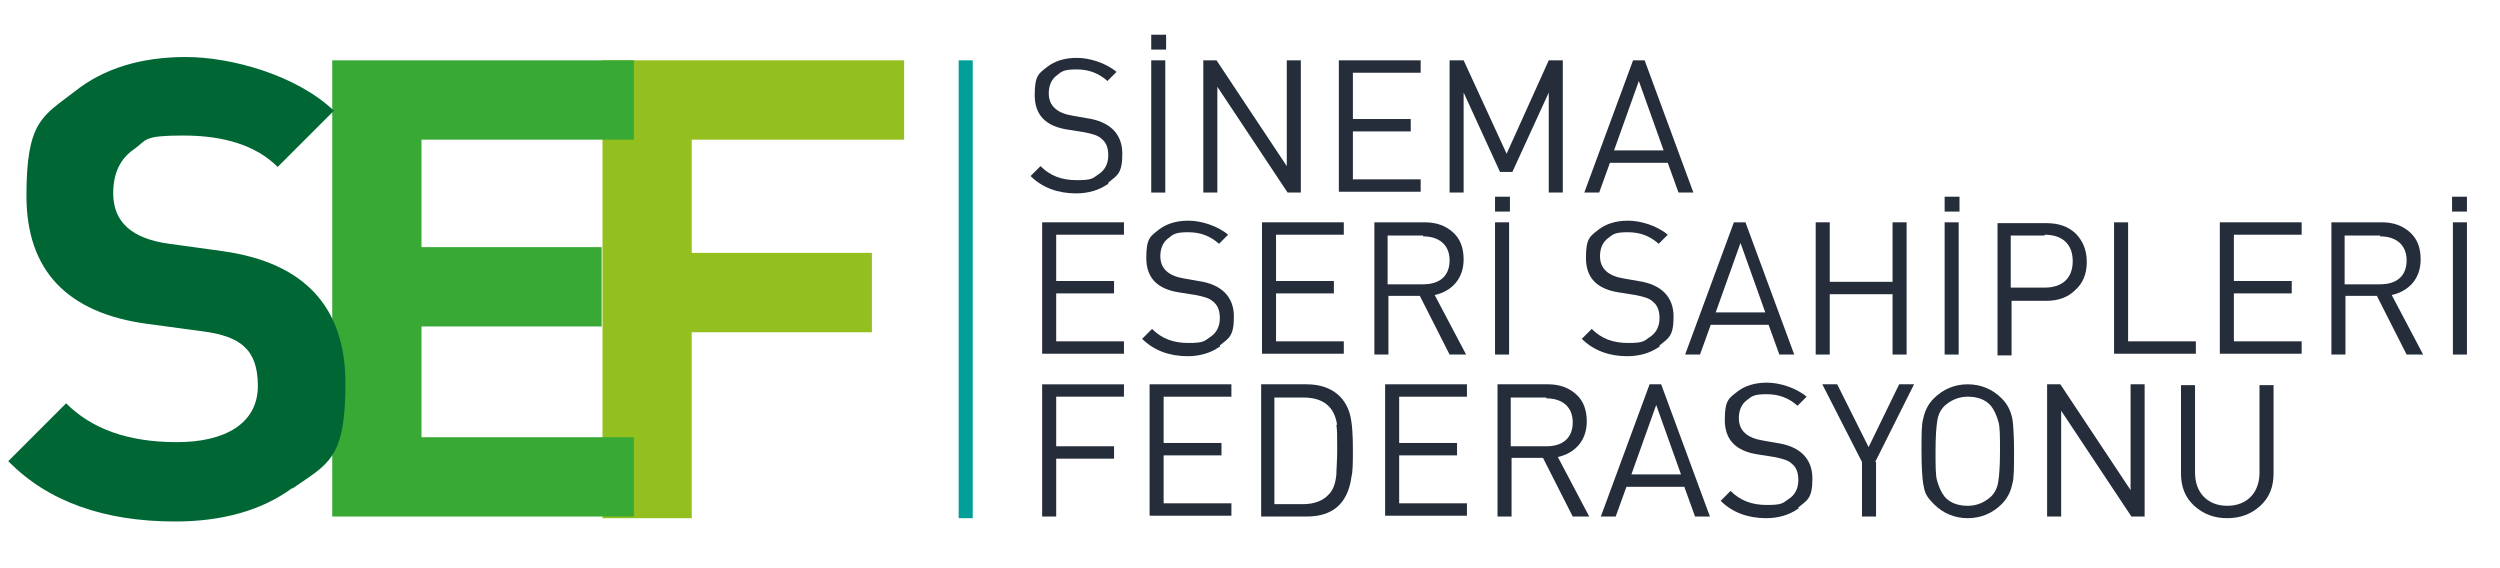 <?xml version="1.0" encoding="UTF-8"?>
<svg xmlns="http://www.w3.org/2000/svg" version="1.1" viewBox="0 0 302.5 68.7">
  <defs>
    <style>
      .cls-1 {
        fill: #252d3a;
      }

      .cls-2 {
        fill: #063;
      }

      .cls-3 {
        fill: #39a935;
      }

      .cls-4 {
        fill: #00a099;
      }

      .cls-5 {
        fill: #93c01f;
      }
    </style>
  </defs>
  <!-- Generator: Adobe Illustrator 28.6.0, SVG Export Plug-In . SVG Version: 1.2.0 Build 709)  -->
  <g>
    <g id="katman_1">
      <g id="katman_1-2" data-name="katman_1">
        <g id="katman_1-2">
          <g>
            <g>
              <path class="cls-1" d="M134,22.3c-1,.7-2.3,1.1-3.8,1.1-2.2,0-4.1-.7-5.5-2.1l1.2-1.2c1.2,1.2,2.6,1.7,4.4,1.7s1.9-.2,2.6-.7c.8-.5,1.2-1.3,1.2-2.3s-.3-1.6-.8-2c-.4-.4-1.1-.6-2.1-.8l-1.9-.3c-2.8-.4-4.1-1.8-4.1-4.2s.5-2.6,1.5-3.4c.9-.7,2.1-1.1,3.6-1.1s3.5.6,4.8,1.7l-1.1,1.1c-1-.9-2.2-1.4-3.7-1.4s-1.8.2-2.4.7c-.7.5-1,1.3-1,2.2,0,1.5,1,2.4,2.9,2.7l1.7.3c2.8.4,4.3,1.9,4.3,4.3s-.6,2.6-1.7,3.5v.2h0Z"/>
              <path class="cls-1" d="M139.3,6v-1.8h1.8v1.8h-1.8ZM139.3,23.3V7.3h1.7v16h-1.7Z"/>
              <path class="cls-1" d="M155.8,23.3l-8.5-12.8v12.8h-1.7V7.3h1.6l8.5,12.8V7.3h1.7v16h-1.6Z"/>
              <path class="cls-1" d="M162,23.3V7.3h9.9v1.5h-8.2v5.6h7v1.5h-7v5.8h8.2v1.5h-9.9Z"/>
              <path class="cls-1" d="M187.4,23.3v-12.1l-4.4,9.6h-1.5l-4.4-9.6v12.1h-1.7V7.3h1.7l5.2,11.3,5.1-11.3h1.7v16h-1.7Z"/>
              <path class="cls-1" d="M203.1,23.3l-1.3-3.6h-7l-1.3,3.6h-1.8l5.9-16h1.4l5.9,16h-1.8,0ZM198.3,9.8l-3,8.4h6s-3-8.4-3-8.4Z"/>
              <path class="cls-1" d="M126.1,42.9v-16h9.9v1.5h-8.2v5.6h7v1.5h-7v5.8h8.2v1.5h-9.9Z"/>
              <path class="cls-1" d="M147.5,42c-1,.7-2.3,1.1-3.8,1.1-2.2,0-4.1-.7-5.5-2.1l1.2-1.2c1.2,1.2,2.6,1.7,4.4,1.7s1.9-.2,2.6-.7c.8-.5,1.2-1.3,1.2-2.3s-.3-1.6-.8-2c-.4-.4-1.1-.6-2.1-.8l-1.9-.3c-2.8-.4-4.1-1.8-4.1-4.2s.5-2.6,1.5-3.4c.9-.7,2.1-1.1,3.6-1.1s3.5.6,4.8,1.7l-1.1,1.1c-1-.9-2.2-1.4-3.7-1.4s-1.8.2-2.4.7c-.7.5-1,1.3-1,2.2,0,1.5,1,2.4,2.9,2.7l1.7.3c2.8.4,4.3,1.9,4.3,4.3s-.6,2.6-1.7,3.5v.2h0Z"/>
              <path class="cls-1" d="M152.7,42.9v-16h9.9v1.5h-8.2v5.6h7v1.5h-7v5.8h8.2v1.5h-9.9Z"/>
              <path class="cls-1" d="M175.4,42.9l-3.6-7.1h-3.8v7.1h-1.7v-16h6.1c1.4,0,2.5.4,3.4,1.2s1.3,1.9,1.3,3.3c0,2.2-1.3,3.8-3.5,4.3l3.8,7.2h-2ZM172.2,28.5h-4.3v5.9h4.3c2,0,3.2-1,3.2-2.9s-1.3-2.9-3.2-2.9h0Z"/>
              <path class="cls-1" d="M180.9,25.6v-1.8h1.8v1.8h-1.8ZM180.9,42.9v-16h1.7v16h-1.7Z"/>
              <path class="cls-1" d="M200.7,42c-1,.7-2.3,1.1-3.8,1.1-2.2,0-4.1-.7-5.5-2.1l1.2-1.2c1.2,1.2,2.6,1.7,4.4,1.7s1.9-.2,2.6-.7c.8-.5,1.2-1.3,1.2-2.3s-.3-1.6-.8-2c-.4-.4-1.1-.6-2.1-.8l-1.9-.3c-2.8-.4-4.1-1.8-4.1-4.2s.5-2.6,1.5-3.4c.9-.7,2.1-1.1,3.6-1.1s3.5.6,4.8,1.7l-1.1,1.1c-1-.9-2.2-1.4-3.7-1.4s-1.8.2-2.4.7c-.7.5-1,1.3-1,2.2,0,1.5,1,2.4,2.9,2.7l1.7.3c2.8.4,4.3,1.9,4.3,4.3s-.6,2.6-1.7,3.5v.2h0Z"/>
              <path class="cls-1" d="M215.3,42.9l-1.3-3.6h-7l-1.3,3.6h-1.8l5.9-16h1.4l5.9,16h-1.8,0ZM210.6,29.4l-3,8.4h6l-3-8.4Z"/>
              <path class="cls-1" d="M229,42.9v-7.3h-7.6v7.3h-1.7v-16h1.7v7.2h7.6v-7.2h1.7v16h-1.7Z"/>
              <path class="cls-1" d="M235.3,25.6v-1.8h1.8v1.8h-1.8ZM235.3,42.9v-16h1.7v16h-1.7Z"/>
              <path class="cls-1" d="M251.1,35.1c-.9.9-2.1,1.3-3.5,1.3h-4.2v6.6h-1.7v-16h5.9c1.5,0,2.6.4,3.5,1.2.9.9,1.4,2,1.4,3.5s-.5,2.6-1.4,3.4ZM247.4,28.5h-4.1v6.3h4.1c2.1,0,3.4-1.1,3.4-3.2s-1.3-3.2-3.4-3.2h0Z"/>
              <path class="cls-1" d="M255.8,42.9v-16h1.7v14.4h8.2v1.5h-9.9Z"/>
              <path class="cls-1" d="M268.6,42.9v-16h9.9v1.5h-8.2v5.6h7v1.5h-7v5.8h8.2v1.5h-9.9Z"/>
              <path class="cls-1" d="M291.2,42.9l-3.6-7.1h-3.8v7.1h-1.7v-16h6.1c1.4,0,2.5.4,3.4,1.2s1.3,1.9,1.3,3.3c0,2.2-1.3,3.8-3.5,4.3l3.8,7.2h-2,0ZM288,28.5h-4.3v5.9h4.3c2,0,3.2-1,3.2-2.9s-1.3-2.9-3.2-2.9h0Z"/>
              <path class="cls-1" d="M296.7,25.6v-1.8h1.8v1.8h-1.8ZM296.8,42.9v-16h1.7v16h-1.7Z"/>
              <path class="cls-1" d="M127.8,48.1v5.9h7v1.5h-7v7h-1.7v-16h9.9v1.5h-8.2Z"/>
              <path class="cls-1" d="M139.1,62.5v-16h9.9v1.5h-8.2v5.6h7v1.5h-7v5.8h8.2v1.5h-9.9Z"/>
              <path class="cls-1" d="M163.5,57.9c-.5,3.1-2.3,4.6-5.4,4.6h-5.5v-16h5.5c3,0,5,1.6,5.4,4.4.1.6.2,1.7.2,3.4s0,2.8-.2,3.5h0ZM161.8,51.5c-.3-2.3-1.7-3.4-4.1-3.4h-3.5v12.9h3.5c1.3,0,2.4-.4,3.1-1.2.5-.5.8-1.3.9-2.4,0-.6.1-1.6.1-3.1s0-2.3-.1-2.9h.1Z"/>
              <path class="cls-1" d="M167.6,62.5v-16h9.9v1.5h-8.2v5.6h7v1.5h-7v5.8h8.2v1.5h-9.9Z"/>
              <path class="cls-1" d="M190.3,62.5l-3.6-7.1h-3.8v7.1h-1.7v-16h6.1c1.4,0,2.5.4,3.4,1.2s1.3,1.9,1.3,3.3c0,2.2-1.3,3.8-3.5,4.3l3.8,7.2h-2ZM187.1,48.1h-4.3v5.9h4.3c2,0,3.2-1,3.2-2.9s-1.3-2.9-3.2-2.9h0Z"/>
              <path class="cls-1" d="M205.1,62.5l-1.3-3.6h-7l-1.3,3.6h-1.8l5.9-16h1.4l5.9,16h-1.8,0ZM200.4,49l-3,8.4h6l-3-8.4Z"/>
              <path class="cls-1" d="M217.5,61.6c-1,.7-2.3,1.1-3.8,1.1-2.2,0-4.1-.7-5.5-2.1l1.2-1.2c1.2,1.2,2.6,1.7,4.4,1.7s1.9-.2,2.6-.7c.8-.5,1.2-1.3,1.2-2.3s-.3-1.6-.8-2c-.4-.4-1.1-.6-2.1-.8l-1.9-.3c-2.8-.4-4.1-1.8-4.1-4.2s.5-2.6,1.5-3.4c.9-.7,2.1-1.1,3.6-1.1s3.5.6,4.8,1.7l-1.1,1.1c-1-.9-2.2-1.4-3.7-1.4s-1.8.2-2.4.7c-.7.5-1,1.3-1,2.2,0,1.5,1,2.4,2.9,2.7l1.7.3c2.8.4,4.3,1.9,4.3,4.3s-.6,2.6-1.7,3.5v.2h0Z"/>
              <path class="cls-1" d="M227,55.9v6.6h-1.7v-6.6l-4.8-9.4h1.8l3.8,7.6,3.7-7.6h1.8l-4.7,9.4h0Z"/>
              <path class="cls-1" d="M243.5,58.5c-.2,1-.6,1.8-1.3,2.5-1.1,1.1-2.5,1.7-4.1,1.7s-3-.6-4.1-1.7-1.1-1.5-1.3-2.5c-.1-.6-.2-2-.2-3.9s0-3.3.2-3.9c.2-1,.6-1.8,1.3-2.5,1.1-1.1,2.5-1.7,4.1-1.7s3,.6,4.1,1.7c.7.7,1.1,1.5,1.3,2.5.1.6.2,2,.2,3.9s0,3.3-.2,3.9ZM241.8,51c-.2-.7-.5-1.4-.9-1.9-.7-.8-1.7-1.1-2.8-1.1s-2,.4-2.8,1.1c-.5.5-.8,1.1-.9,1.9-.1.6-.2,1.8-.2,3.6s0,3,.2,3.6c.2.7.5,1.4.9,1.9.7.8,1.7,1.1,2.8,1.1s2-.4,2.8-1.1c.5-.5.8-1.1.9-1.9.1-.6.2-1.8.2-3.6s0-3-.2-3.6Z"/>
              <path class="cls-1" d="M257.9,62.5l-8.5-12.8v12.8h-1.7v-16h1.6l8.5,12.8v-12.8h1.7v16h-1.6Z"/>
              <path class="cls-1" d="M273.5,61.2c-1.1,1-2.4,1.5-4,1.5s-2.9-.5-4-1.5-1.6-2.3-1.6-3.9v-10.7h1.7v10.6c0,2.4,1.5,4,3.9,4s3.9-1.6,3.9-4v-10.6h1.7v10.7c0,1.6-.5,2.9-1.6,3.9Z"/>
            </g>
            <path class="cls-5" d="M83.7,17v13.6h21.8v9.6h-21.8v22.5h-10.8V7.3h36.5v9.6h-25.7Z"/>
            <path class="cls-3" d="M40.2,62.7V7.3h36.5v9.6h-25.7v13h21.8v9.6h-21.8v13.4h25.7v9.6h-36.5s0,.2,0,.2Z"/>
            <path class="cls-4" d="M116,62.7V7.3h1.7v55.4h-1.7Z"/>
          </g>
        </g>
      </g>
      <path class="cls-2" d="M35.3,59.1c-3.7,2.7-8.5,4-14.1,4-8.6,0-15.4-2.4-20.2-7.3l7-7c3.1,3.1,7.5,4.7,13.4,4.7s9.8-2.3,9.8-6.8-2.2-6-6.6-6.6l-6.7-.9c-9.8-1.3-14.7-6.5-14.7-15.5s1.9-9.6,5.8-12.6c3.5-2.8,8-4.2,13.5-4.2s13.4,2.2,17.9,6.5l-6.8,6.8c-2.6-2.6-6.5-3.8-11.4-3.8s-4.4.5-5.9,1.6c-1.8,1.2-2.6,3-2.6,5.4,0,3.5,2.3,5.5,6.8,6.1l6.5.9c9.9,1.4,14.8,6.8,14.8,16s-2.1,9.7-6.4,12.7Z"/>
    </g>
  </g>
</svg>